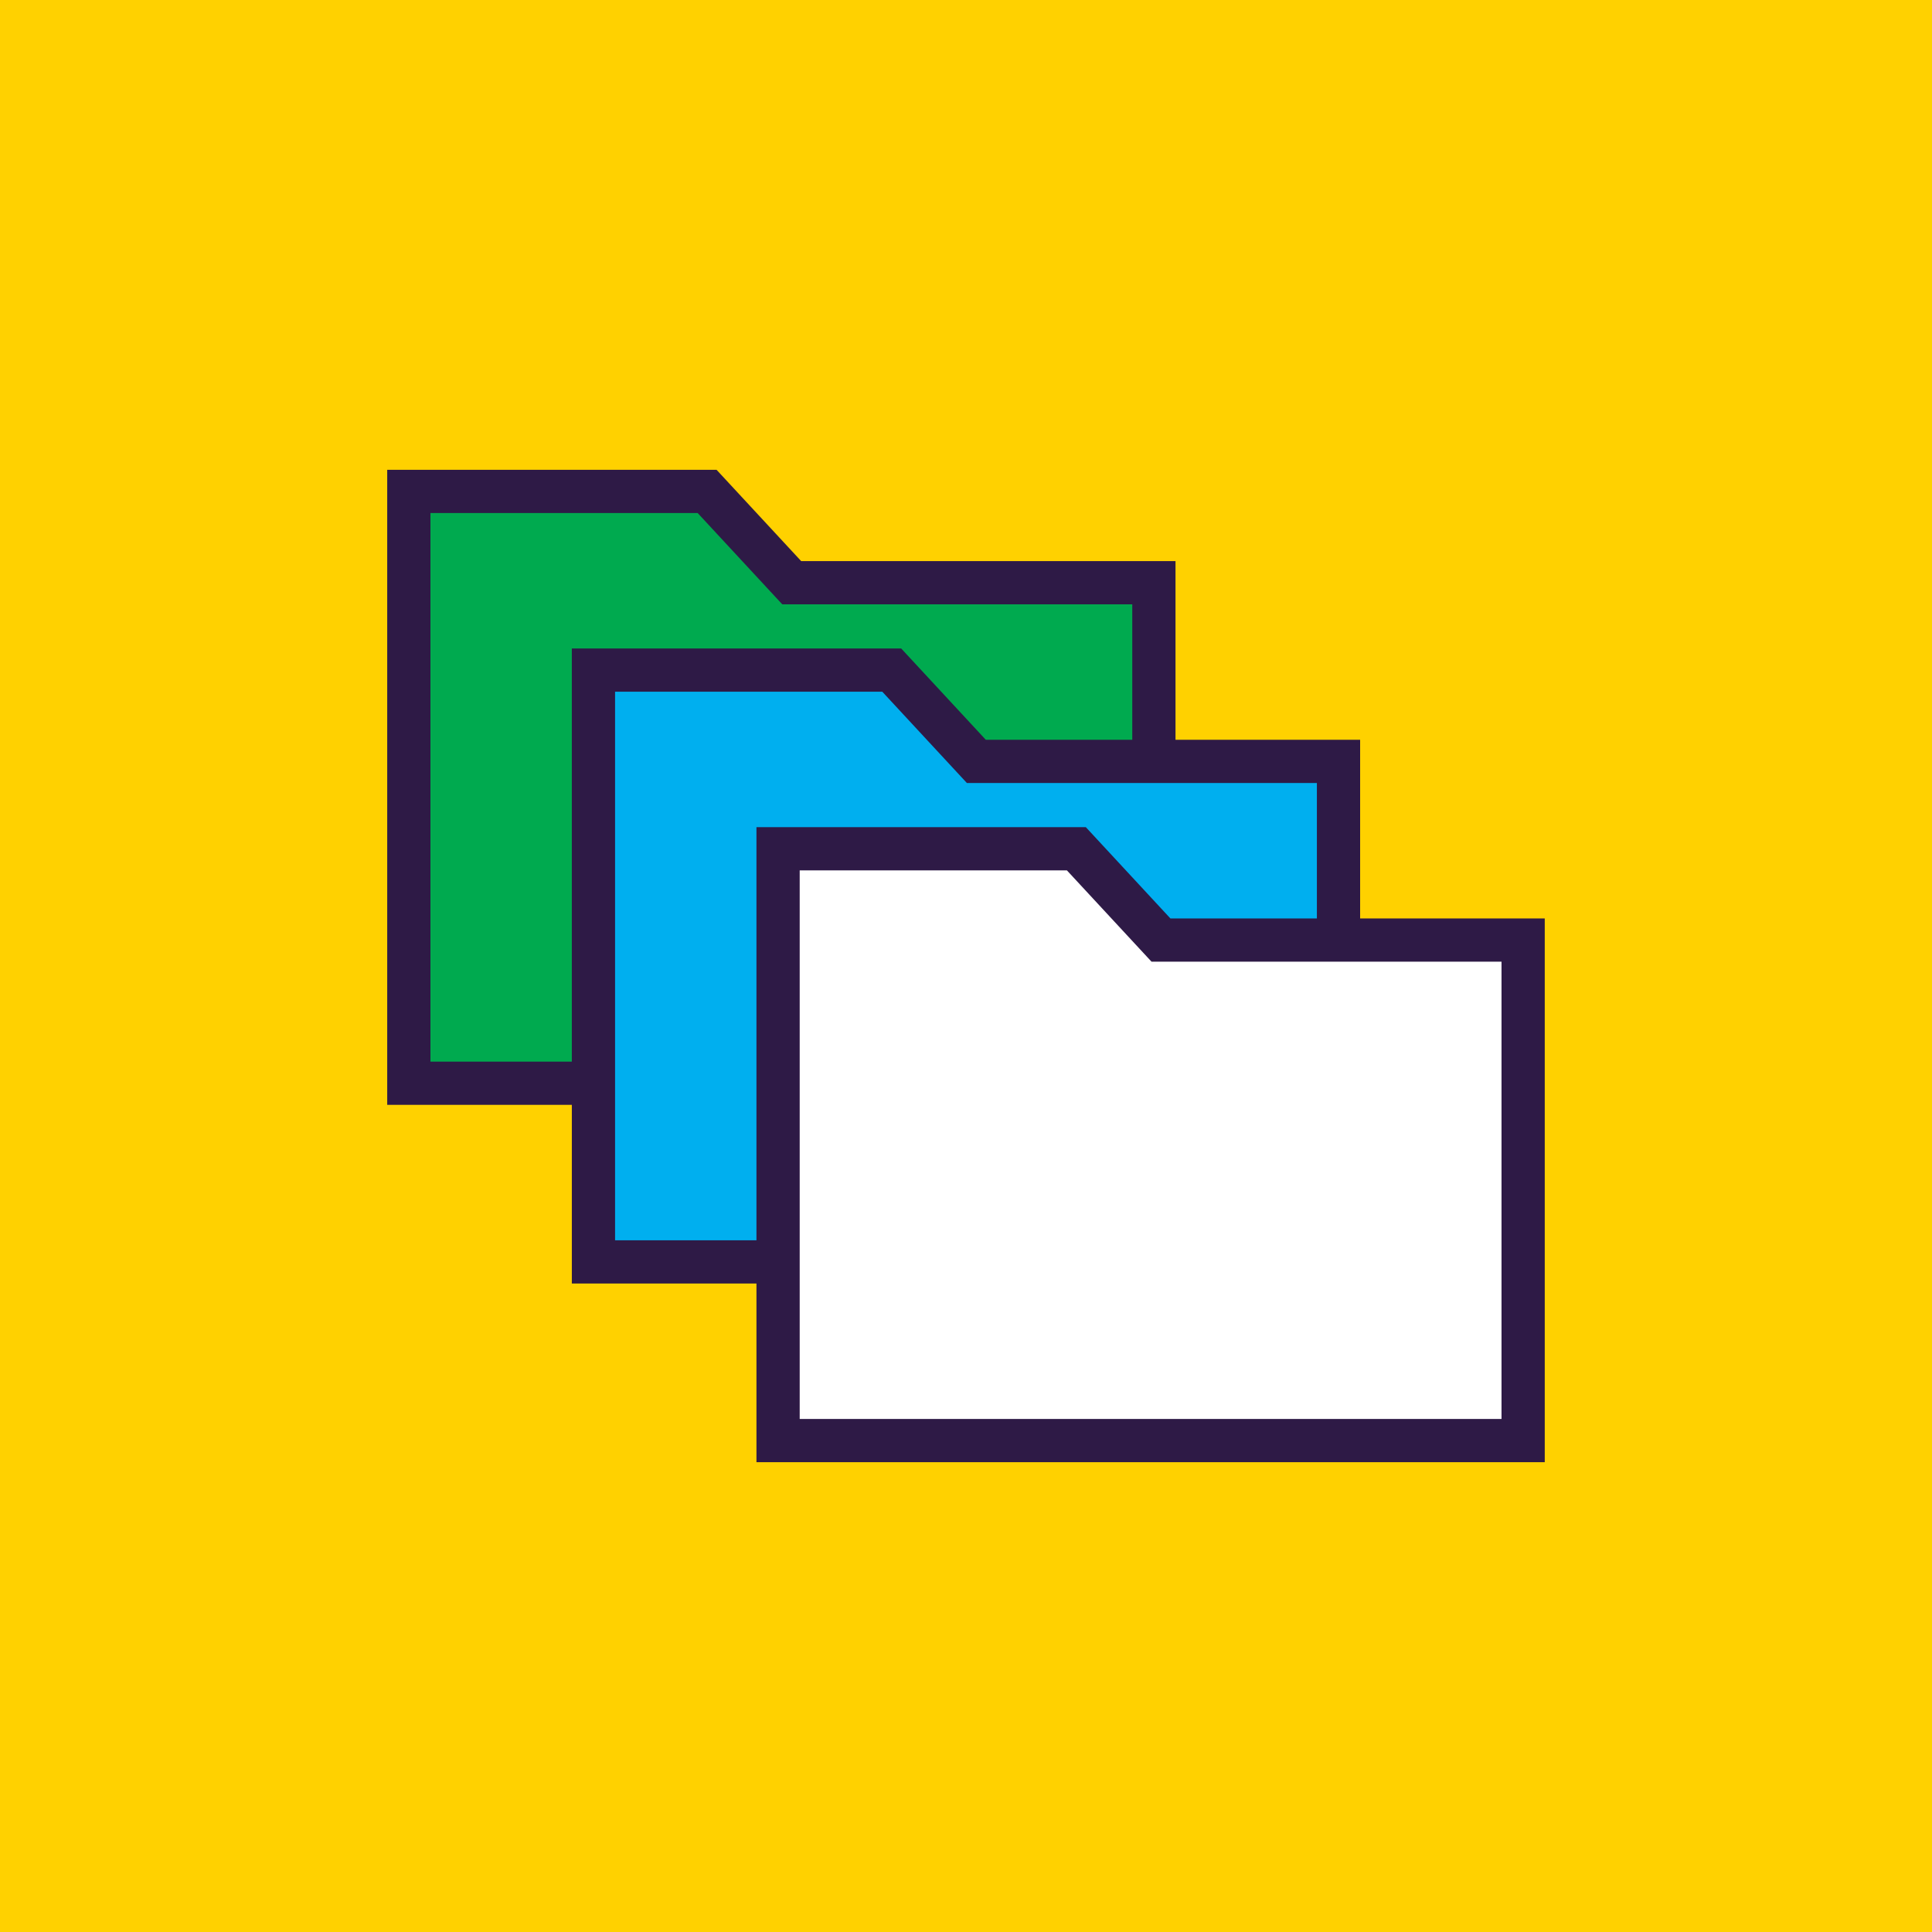 <?xml version="1.0" encoding="UTF-8"?> <svg xmlns="http://www.w3.org/2000/svg" id="GEELaad" viewBox="0 0 500 500"><defs><style>.clsaad-1{fill:#2e1a46;}.clsaad-1,.clsaad-2,.clsaad-3,.clsaad-4,.clsaad-5{stroke-width:0px;}.clsaad-2{fill:#00afef;}.clsaad-3{fill:#fff;}.clsaad-4{fill:#ffd100;}.clsaad-5{fill:#00aa4f;}</style></defs><rect class="clsaad-4" x="0" y="0" width="500" height="500"></rect><polygon class="clsaad-5" points="298.63 280.34 105.81 280.34 105.81 127.18 183.01 127.18 204.91 150.81 298.63 150.81 298.63 280.34"></polygon><polygon class="clsaad-2" points="346.41 326.58 153.59 326.58 153.59 173.42 230.79 173.42 252.68 197.05 346.41 197.05 346.41 326.58"></polygon><polygon class="clsaad-3" points="394.19 372.82 201.37 372.82 201.37 219.66 278.57 219.66 300.46 243.28 394.19 243.28 394.19 372.82"></polygon><path class="clsaad-1" d="m352,237.69v-46.24h-47.78v-46.24h-96.88l-21.89-23.62h-85.24v164.35h47.78v46.24h47.78v46.24h204.01v-140.72h-47.78Zm-204.01,37.06h-36.59v-141.97h69.16l21.89,23.62h90.58v35.05h-37.91l-21.89-23.62h-85.24v106.92Zm47.78,46.24h-36.59v-141.97h69.16l21.89,23.62h90.58v35.05h-37.91l-21.89-23.62h-85.24v106.92Zm192.82,46.24h-181.63v-141.97h69.16l21.89,23.62h90.58v118.35Z"></path></svg> 